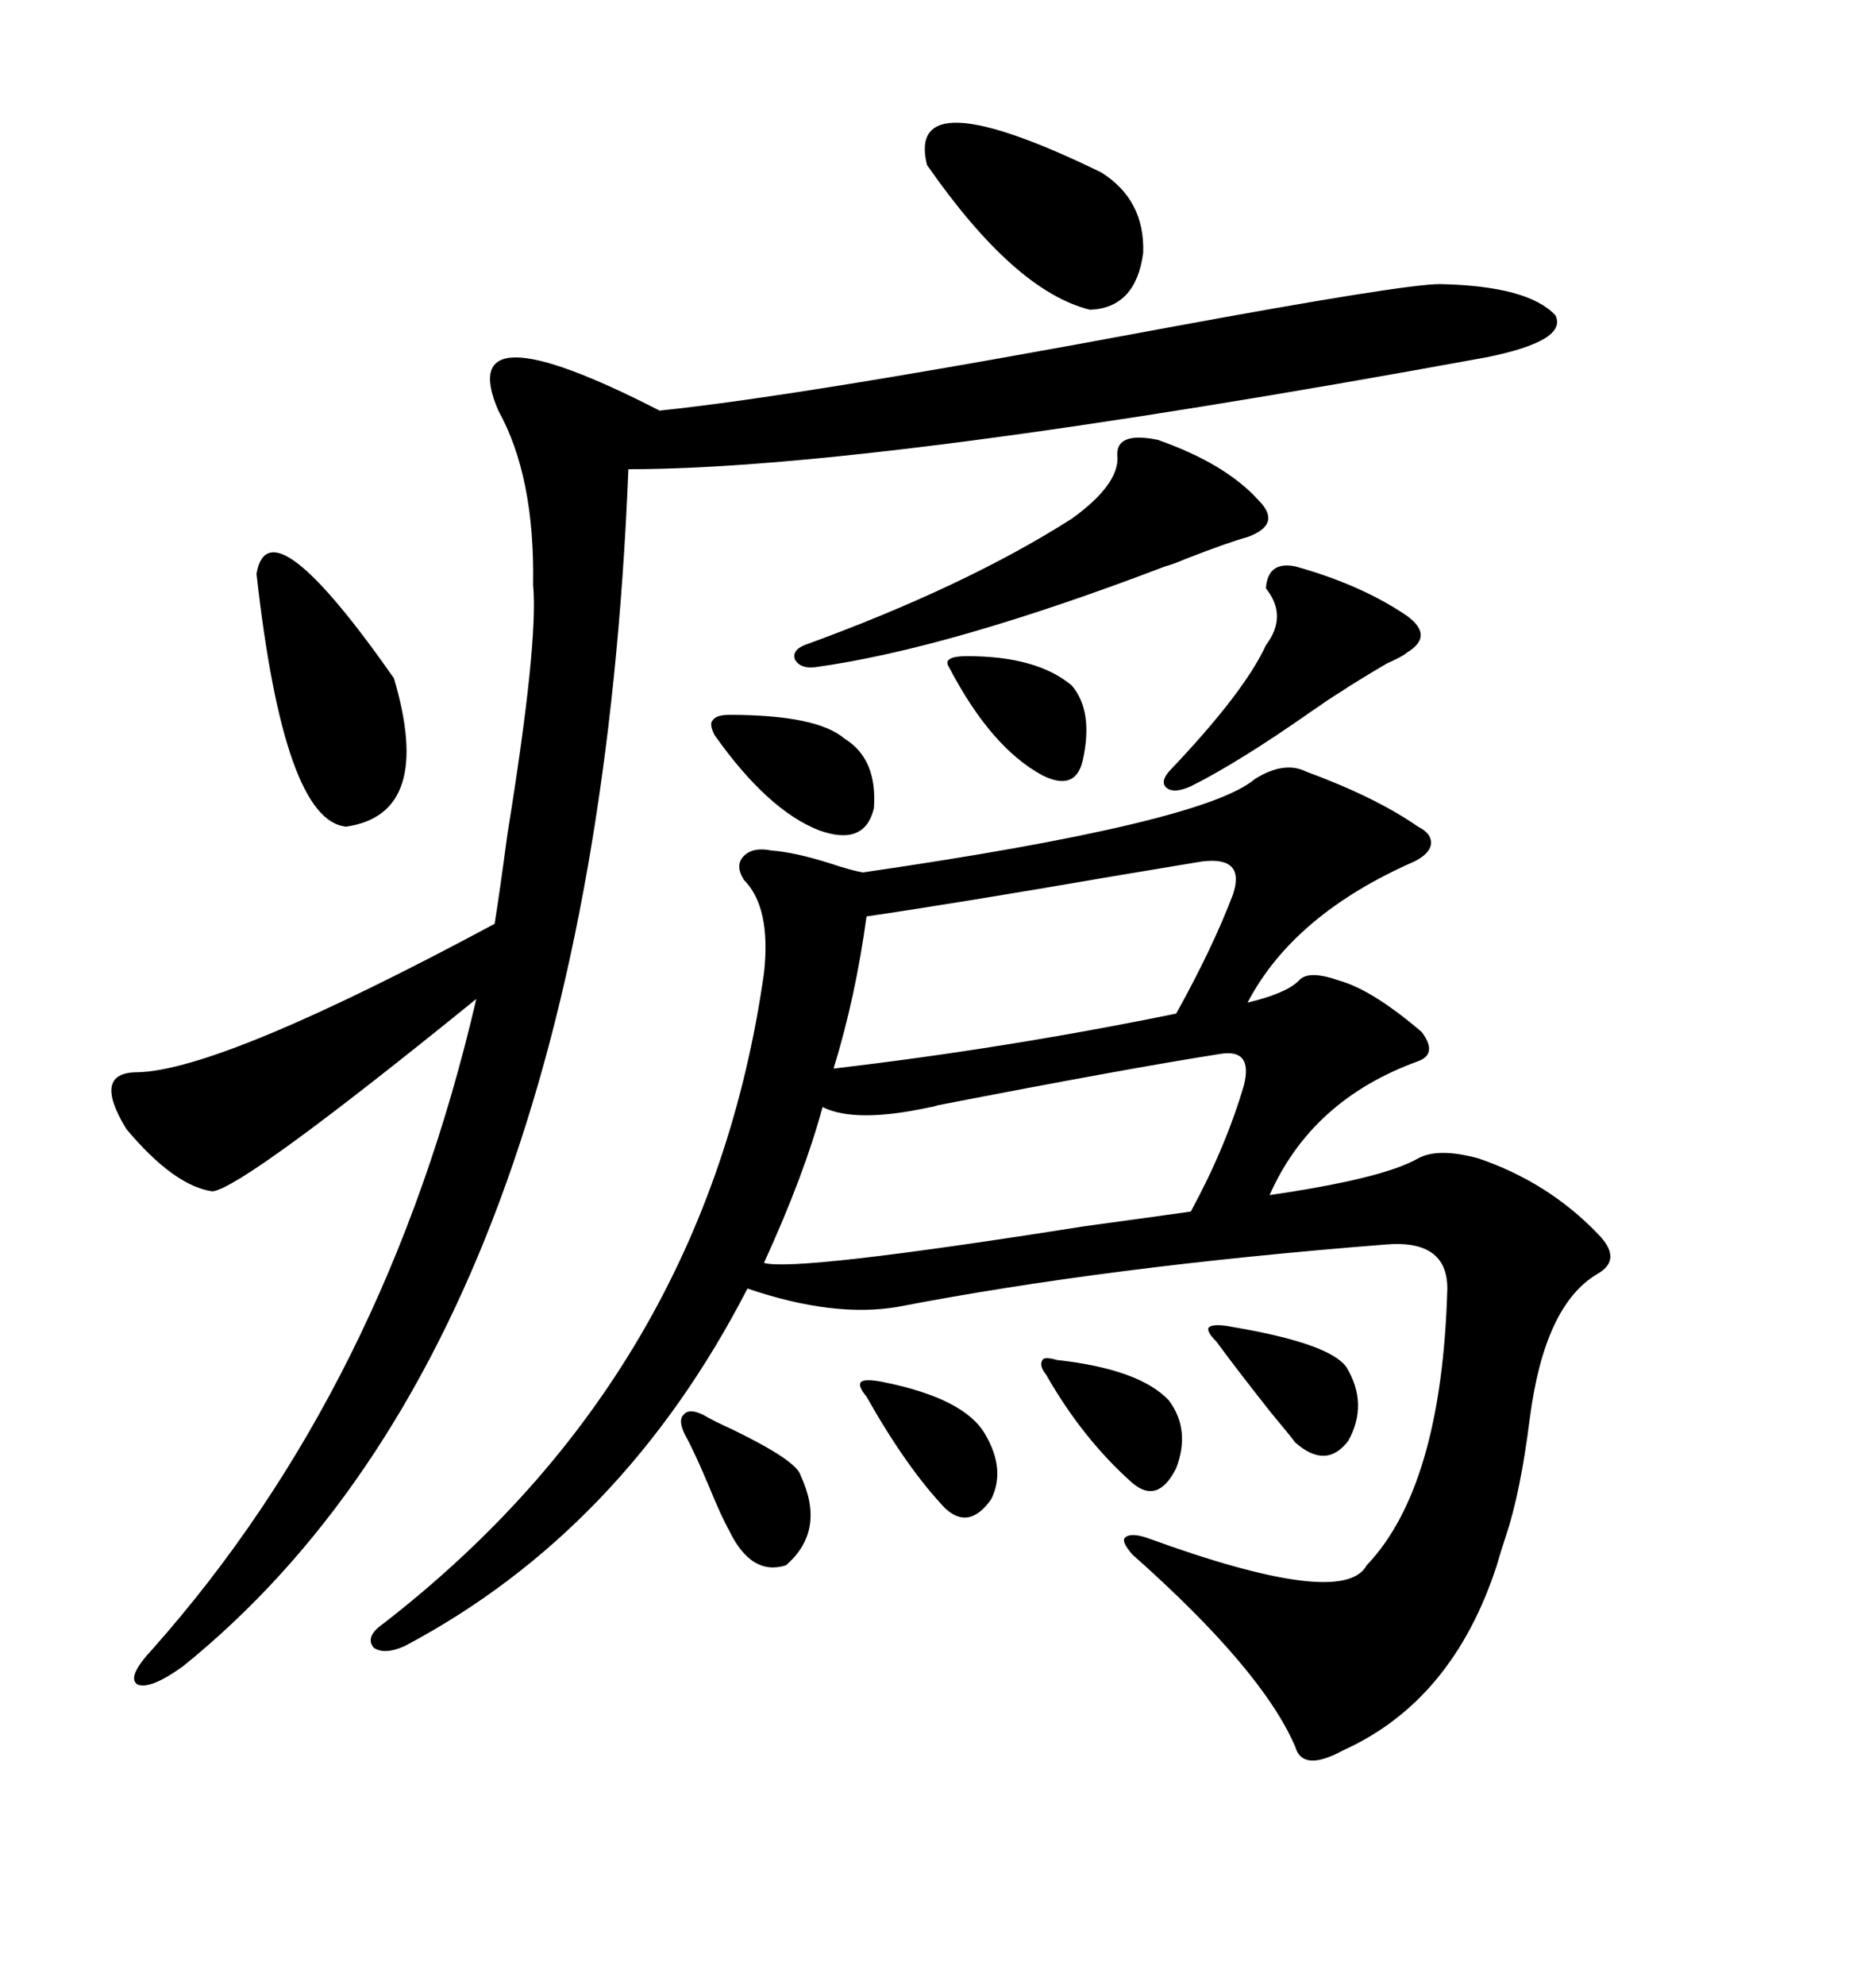 <svg xmlns="http://www.w3.org/2000/svg" xmlns:xlink="http://www.w3.org/1999/xlink" width="300" height="317.285"><path d="M200.68 124.51L200.68 124.51Q205.37 121.58 208.89 123.34L208.89 123.34Q220.02 127.44 226.76 132.13L226.76 132.13Q229.10 133.30 228.81 135.06L228.81 135.06Q228.52 136.52 226.17 137.70L226.17 137.70Q206.84 146.19 199.51 160.25L199.51 160.25Q205.66 158.79 207.71 156.74L207.71 156.74Q209.18 154.98 214.16 156.74L214.16 156.74Q219.43 158.20 227.34 164.94L227.34 164.94Q229.98 168.46 226.76 169.63L226.76 169.63Q209.77 175.78 203.03 191.02L203.03 191.02Q221.19 188.38 226.76 185.16L226.76 185.16Q229.98 183.40 236.43 185.16L236.43 185.16Q247.56 188.96 255.47 197.17L255.47 197.17Q259.57 201.27 255.47 203.61L255.47 203.61Q246.97 208.59 244.63 226.76L244.63 226.76Q243.16 238.48 240.82 245.51L240.82 245.51Q239.94 248.14 239.36 250.20L239.36 250.20Q232.32 271.88 214.75 279.79L214.75 279.79Q208.30 283.30 207.13 279.20L207.13 279.20Q201.86 266.89 181.05 248.44L181.05 248.44Q179.30 246.39 179.88 245.80L179.88 245.80Q180.76 244.92 183.40 245.80L183.40 245.80Q214.75 257.23 218.55 250.20L218.55 250.20Q230.57 237.60 231.45 205.96L231.45 205.96Q231.45 198.05 221.48 198.93L221.48 198.93Q176.95 202.44 143.55 208.89L143.55 208.89Q133.30 210.64 119.53 205.96L119.53 205.96Q99.61 244.63 64.75 263.09L64.75 263.09Q61.52 264.55 59.77 263.38L59.77 263.38Q58.30 261.62 61.23 259.57L61.23 259.57Q113.09 219.43 122.17 155.57L122.17 155.57Q123.34 145.02 118.95 140.63L118.95 140.63Q117.48 138.28 118.95 136.82L118.95 136.82Q120.41 135.35 123.34 135.94L123.34 135.94Q127.15 136.23 132.71 137.99L132.71 137.99Q136.23 139.16 137.99 139.45L137.99 139.45Q192.48 131.54 200.68 124.51ZM230.27 45.41L230.27 45.41Q244.34 45.70 248.73 50.39L248.73 50.39Q250.78 54.49 237.60 57.13L237.60 57.13Q140.04 75 100.49 75L100.49 75Q94.92 213.28 29.30 266.31L29.30 266.31Q24.02 270.12 21.97 269.24L21.97 269.24Q20.21 268.07 24.32 263.67L24.32 263.67Q61.82 221.48 76.17 159.67L76.17 159.67Q38.96 189.84 33.98 190.43L33.98 190.43Q27.83 189.55 20.21 180.47L20.21 180.47Q14.65 171.39 21.97 171.39L21.97 171.39Q35.45 171.09 79.10 147.66L79.10 147.66Q79.98 142.09 81.15 133.30L81.15 133.30Q86.13 102.54 85.25 93.46L85.25 93.46Q85.55 76.17 79.69 65.63L79.69 65.63Q72.36 48.63 105.47 65.63L105.47 65.63Q128.32 63.28 186.33 52.44L186.33 52.44Q224.41 45.41 230.27 45.41ZM131.54 176.95L131.54 176.95Q128.61 187.79 122.17 201.86L122.17 201.86Q127.15 203.32 173.44 196.00L173.44 196.00Q184.28 194.53 190.43 193.65L190.43 193.65Q196.00 183.40 198.93 173.44L198.93 173.44Q200.39 167.58 195.12 168.46L195.12 168.46Q180.18 170.80 150 176.66L150 176.66Q149.12 176.95 148.83 176.95L148.83 176.95Q136.82 179.59 131.54 176.95ZM138.57 146.48L138.57 146.48Q136.82 159.38 133.30 170.80L133.30 170.80Q160.84 167.58 188.09 162.01L188.09 162.01Q193.95 151.46 197.17 142.97L197.17 142.97Q199.22 136.82 192.19 137.70L192.19 137.70Q190.43 137.99 178.13 140.04L178.13 140.04Q152.64 144.43 138.57 146.48ZM185.16 70.31L185.16 70.31Q196.00 74.12 201.27 79.98L201.27 79.98Q205.08 83.79 199.51 85.84L199.51 85.84Q196.29 86.72 189.55 89.36L189.55 89.36Q187.50 90.23 186.33 90.53L186.33 90.53Q151.76 103.71 130.37 106.64L130.37 106.64Q128.03 106.93 127.15 105.47L127.15 105.47Q126.56 104.00 128.61 103.13L128.61 103.13Q154.39 93.75 171.39 82.91L171.39 82.91Q178.71 77.64 178.71 73.24L178.71 73.24Q178.13 68.85 185.16 70.31ZM41.02 91.70L41.02 91.70Q43.07 79.98 62.99 108.40L62.99 108.40Q69.43 130.08 55.37 132.13L55.37 132.13Q45.41 131.25 41.02 91.70ZM148.24 26.37L148.24 26.37Q144.73 12.30 176.07 27.54L176.07 27.54Q183.11 31.93 182.81 40.43L182.81 40.43Q181.64 49.22 174.32 49.51L174.32 49.51Q162.30 46.58 148.24 26.37ZM207.13 90.53L207.13 90.53Q217.68 93.46 225 98.44L225 98.44Q229.39 101.66 225 104.30L225 104.30Q224.41 104.88 221.78 106.05L221.78 106.05Q216.80 108.98 214.16 110.74L214.16 110.74Q212.70 111.62 209.77 113.67L209.77 113.67Q198.05 121.88 190.43 125.68L190.43 125.68Q187.79 126.86 186.62 125.98L186.62 125.98Q185.45 125.10 186.91 123.34L186.91 123.34Q198.93 110.74 202.44 103.13L202.44 103.13Q205.96 98.44 202.44 94.04L202.44 94.04Q202.73 89.65 207.13 90.53ZM116.60 114.26L116.60 114.26Q130.66 114.26 135.06 118.07L135.06 118.07Q140.33 121.29 139.75 129.20L139.75 129.20Q138.28 135.35 130.96 132.71L130.96 132.71Q122.75 129.49 114.26 117.48L114.26 117.48Q113.38 115.72 113.96 115.14L113.96 115.14Q114.55 114.26 116.60 114.26ZM112.50 226.17L112.50 226.17Q113.96 227.05 117.19 228.52L117.19 228.52Q127.44 233.50 128.03 235.84L128.03 235.84Q132.13 244.63 125.68 250.20L125.68 250.20Q120.12 251.95 116.60 244.63L116.60 244.63Q115.43 242.58 113.38 237.60L113.38 237.60Q111.04 232.03 109.57 229.39L109.57 229.39Q108.40 227.05 109.28 226.17L109.28 226.17Q110.16 225 112.50 226.17ZM154.69 104.88L154.69 104.88Q165.82 104.88 171.39 109.57L171.39 109.57Q174.90 113.67 173.14 121.58L173.14 121.58Q171.97 126.56 166.70 123.93L166.70 123.93Q158.50 119.53 151.76 106.64L151.76 106.64Q150.59 104.88 154.69 104.88ZM197.17 212.11L197.17 212.11Q212.70 214.75 215.33 218.55L215.33 218.55Q218.85 224.41 215.63 230.27L215.63 230.27Q212.11 234.96 207.13 230.57L207.13 230.57Q206.25 229.39 203.32 225.88L203.32 225.88Q197.75 218.85 194.53 214.45L194.53 214.45Q192.77 212.70 193.36 212.11L193.36 212.11Q194.24 211.52 197.17 212.11ZM169.04 217.38L169.04 217.38Q182.23 218.85 186.91 223.83L186.91 223.83Q190.43 228.52 188.09 234.67L188.09 234.67Q185.16 240.53 181.05 237.01L181.05 237.01Q173.14 229.98 167.29 219.73L167.29 219.73Q166.11 218.26 166.70 217.38L166.70 217.38Q166.99 216.80 169.04 217.38ZM141.21 220.90L141.21 220.90Q154.39 223.54 157.62 229.39L157.62 229.39Q160.84 234.96 158.50 239.65L158.50 239.65Q154.98 244.63 151.17 241.11L151.17 241.11Q145.02 234.67 138.57 223.24L138.57 223.24Q137.11 221.48 137.70 220.90L137.70 220.90Q138.28 220.31 141.21 220.90Z"/></svg>